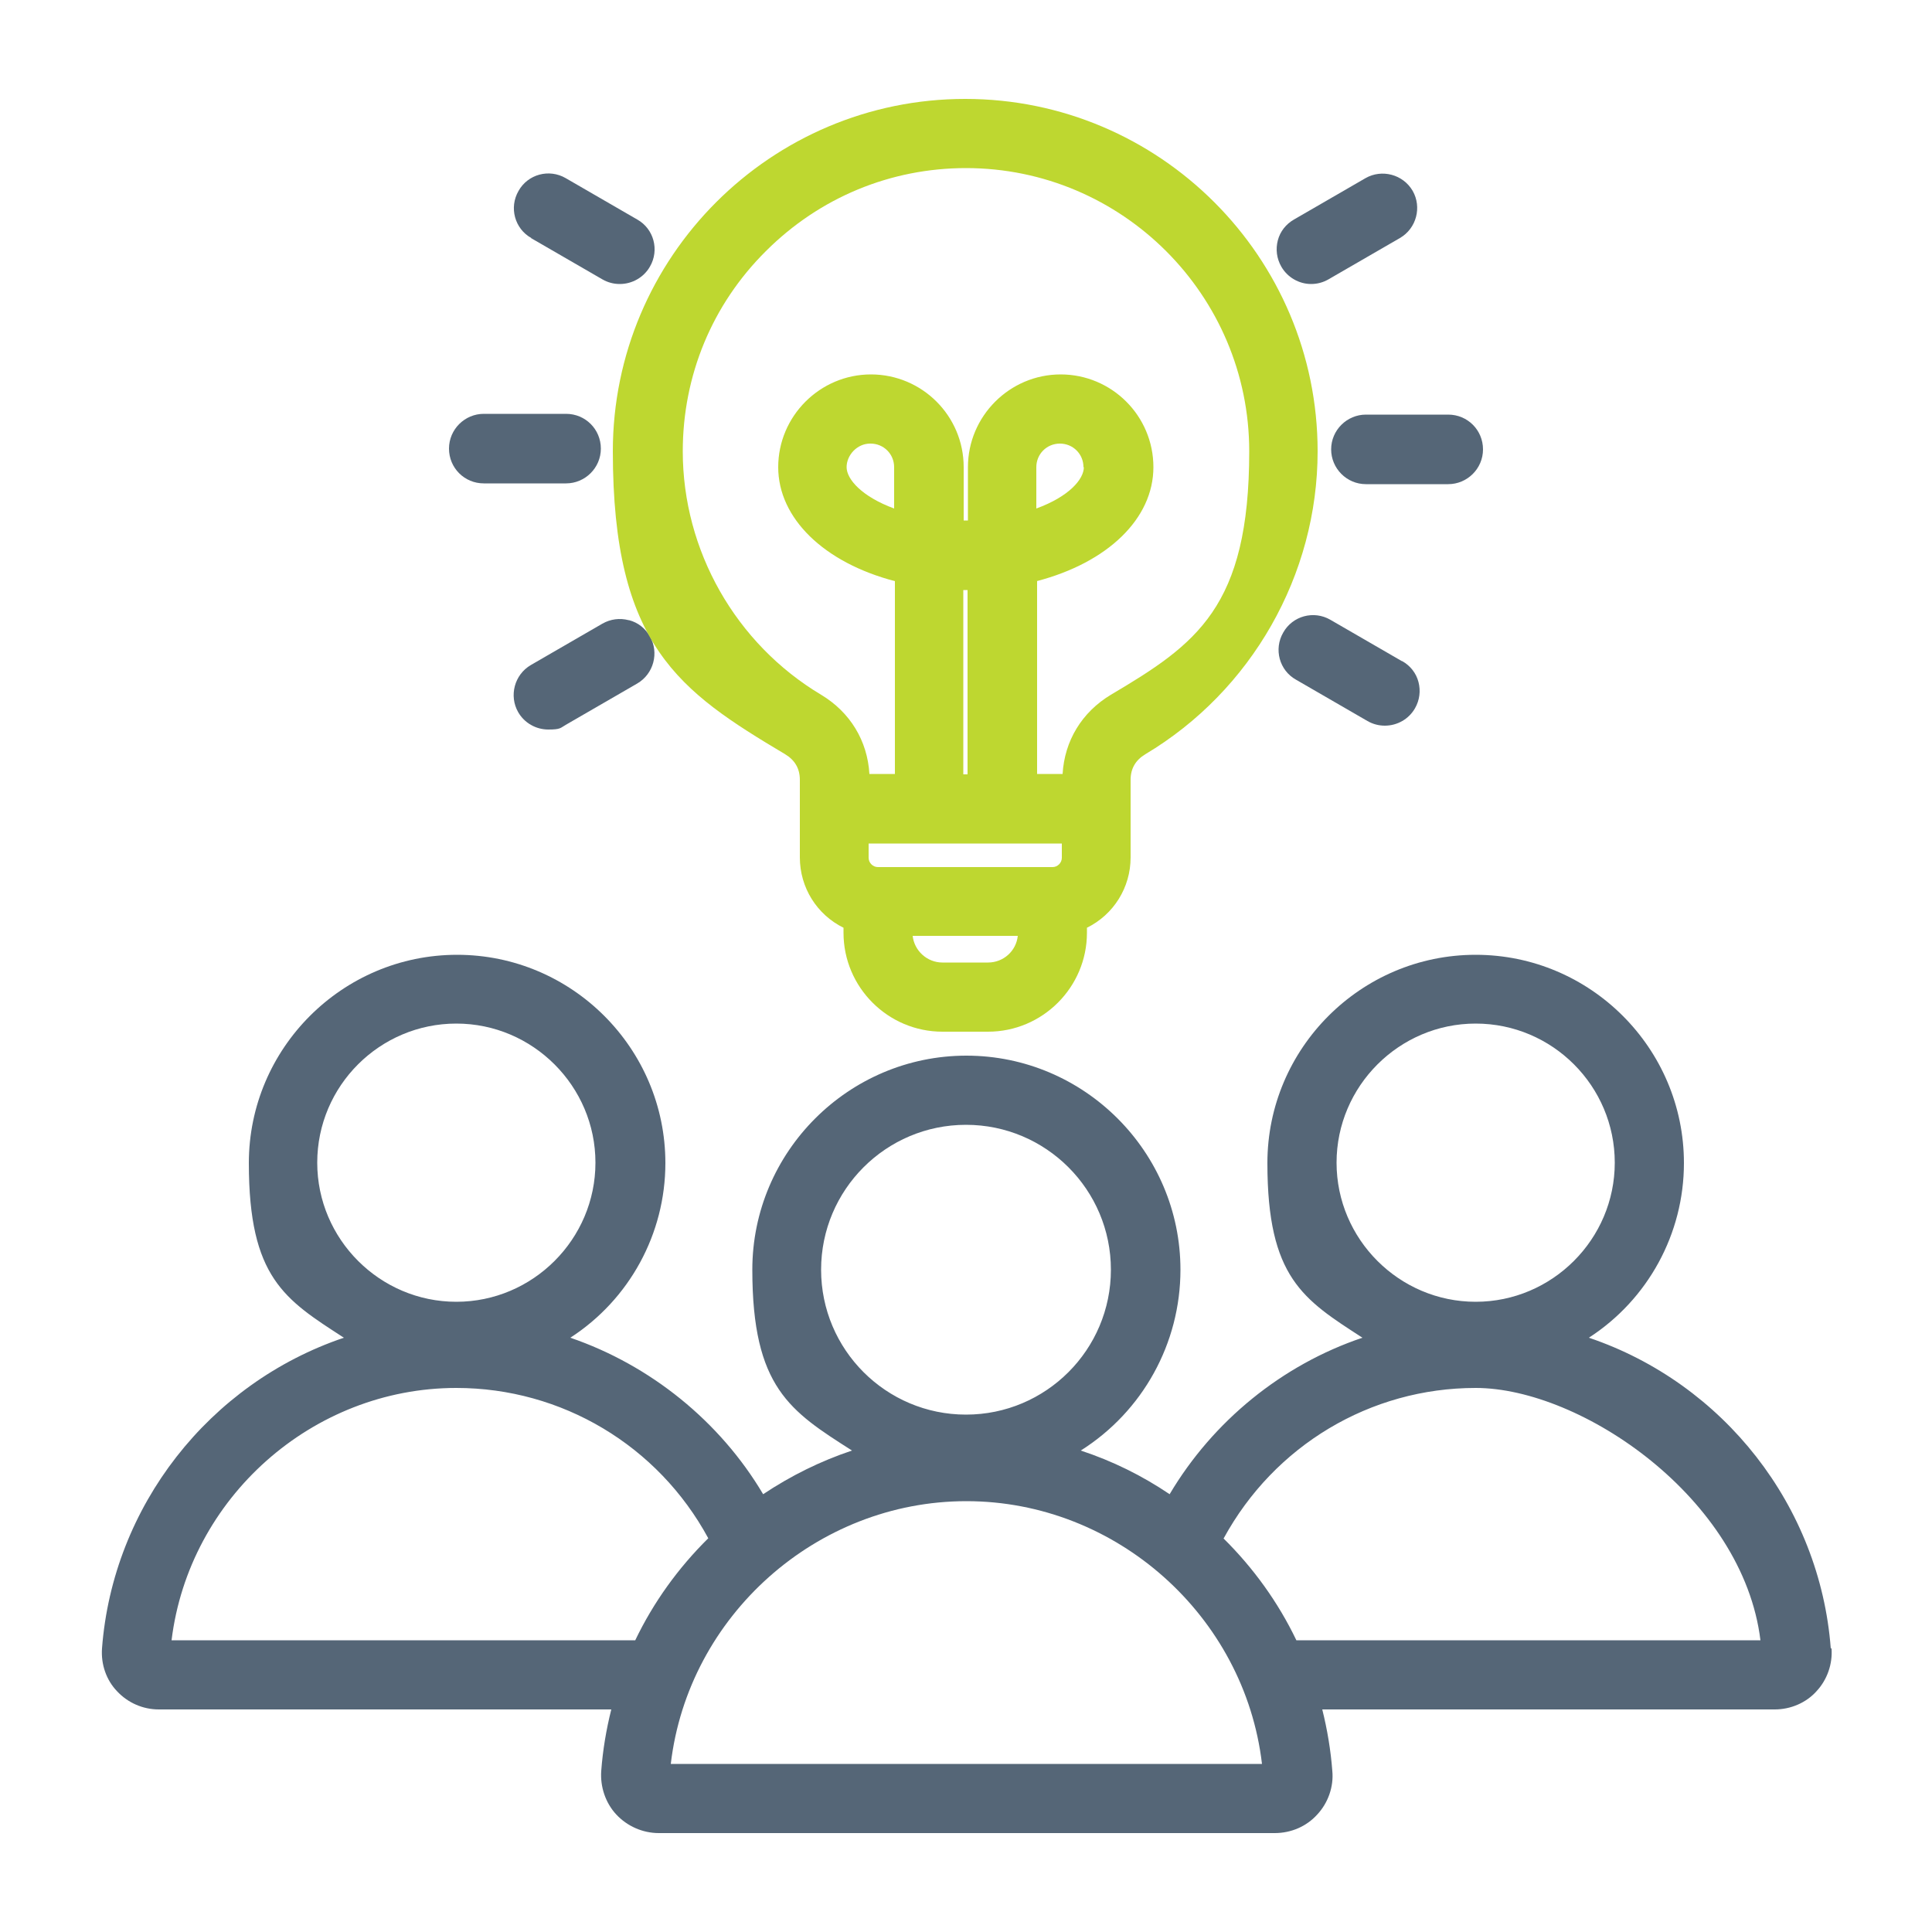 <?xml version="1.0" encoding="UTF-8"?> <svg xmlns="http://www.w3.org/2000/svg" id="Layer_1" version="1.1" viewBox="0 0 500 500"><defs><style> .st0 { fill: #567; } .st1 { fill: #bed730; } </style></defs><path class="st0" d="M344.5,116.3c0,4.9,4,9,9,9h21.3c4.9,0,9-4,9-9s-4-9-9-9h-21.3c-4.9,0-9,4-9,9Z"></path><path class="st0" d="M125.2,125.1h21.3c4.9,0,9-4,9-9s-4-9-9-9h-21.3c-4.9,0-9,4-9,9s4,9,9,9Z"></path><path class="st0" d="M362.8,171.1l-18.5-10.7c-4.3-2.5-9.8-1-12.2,3.3-2.5,4.3-1,9.8,3.3,12.2l18.5,10.7c1.4.8,2.9,1.2,4.5,1.2,3.2,0,6.2-1.7,7.8-4.5,1.2-2.1,1.5-4.5.9-6.8-.6-2.3-2.1-4.2-4.2-5.4Z"></path><path class="st0" d="M331.6,69c1.6,2.8,4.6,4.5,7.7,4.5,1.6,0,3.1-.4,4.5-1.2l18.5-10.7c4.3-2.5,5.7-8,3.3-12.2-2.5-4.3-8-5.7-12.2-3.3l-18.5,10.7c-2.1,1.2-3.6,3.1-4.2,5.4-.6,2.3-.3,4.7.9,6.8h0Z"></path><path class="st0" d="M473.8,426.6h0c-2.8-36.8-27.7-68.6-62.6-80.4,15.3-9.9,24.6-26.9,24.6-45.2,0-29.7-24.2-53.9-53.9-53.9s-53.9,24.2-53.9,53.9,9.3,35.3,24.6,45.2c-20.8,7-38.7,21.6-49.9,40.5-7.1-4.8-14.8-8.6-23-11.3,16-10.1,25.8-27.7,25.8-46.8,0-30.5-24.9-55.4-55.4-55.4s-55.4,24.9-55.4,55.4,9.8,36.6,25.8,46.8c-8.1,2.7-15.8,6.5-23,11.3-11.2-18.9-29.2-33.4-49.9-40.5,15.3-9.9,24.6-26.9,24.6-45.2,0-29.7-24.2-53.9-53.9-53.9s-53.9,24.2-53.9,53.9,9.3,35.3,24.6,45.2c-34.9,11.8-59.8,43.6-62.6,80.4-.3,4.1,1.1,8.2,3.9,11.1,2.8,3,6.7,4.7,10.8,4.7h117.1c-1.3,5.2-2.2,10.5-2.6,15.9-.3,4.1,1.1,8.3,3.9,11.3,2.8,3,6.8,4.8,11,4.8h159.4c4.2,0,8.2-1.7,11-4.8,2.8-3,4.3-7.2,3.9-11.3-.4-5.3-1.3-10.7-2.6-15.9h117.1c4.1,0,8.1-1.7,10.8-4.7,2.8-3,4.2-7.1,3.9-11.1ZM316.7,398.1c13.1-24,37.9-38.9,65.2-38.9s69.2,28.5,73.7,65.3h-120.1c-4.7-9.8-11.1-18.7-18.9-26.4ZM381.9,264.9c19.9,0,36,16.2,36,36s-16.2,36-36,36-36-16.2-36-36,16.2-36,36-36ZM326.5,456.5h-152.9c4.5-38.3,37.7-68,76.5-68s72,29.7,76.5,68ZM212.5,328.6c0-20.7,16.8-37.5,37.5-37.5s37.5,16.8,37.5,37.5-16.8,37.5-37.5,37.5-37.5-16.8-37.5-37.5ZM118.1,359.2c27.3,0,52.2,14.9,65.2,38.9-7.8,7.7-14.2,16.6-18.9,26.4H44.4c4.5-36.8,36.4-65.3,73.7-65.3ZM82.1,300.9c0-19.9,16.2-36,36-36s36,16.2,36,36-16.2,36-36,36-36-16.2-36-36Z"></path><path class="st0" d="M137.4,61.6l18.5,10.7c1.4.8,2.9,1.2,4.5,1.2,3.2,0,6.2-1.7,7.8-4.5,2.5-4.3,1-9.8-3.3-12.2l-18.5-10.7c-4.3-2.5-9.8-1-12.2,3.3-2.5,4.3-1,9.8,3.3,12.2Z"></path><path class="st0" d="M162.7,160.5c-2.3-.6-4.7-.3-6.8.9l-18.5,10.7c-4.3,2.5-5.7,8-3.3,12.2,1.6,2.8,4.6,4.5,7.8,4.5s3.1-.4,4.5-1.2l18.5-10.7c4.3-2.5,5.7-8,3.3-12.2-1.2-2.1-3.1-3.6-5.4-4.2Z"></path><path class="st1" d="M203.2,195.2c2.5,1.5,3.8,3.7,3.8,6.6v20.1c0,7.8,4.4,14.8,11.3,18.2v1.3c0,14.1,11.5,25.6,25.6,25.6h11.8c14.1,0,25.6-11.5,25.6-25.6v-1.3c6.9-3.4,11.3-10.4,11.3-18.2v-20.1c0-2.9,1.3-5.1,3.8-6.6,27.5-16.4,44.6-46.4,44.6-78.4,0-50.3-40.9-91.2-91.2-91.2s-91.2,40.9-91.2,91.2,17.1,62,44.6,78.4ZM263.4,242.2c-.4,3.9-3.7,6.9-7.7,6.9h-11.8c-4,0-7.3-3.1-7.7-6.9h27.2ZM274.8,218.3v3.7c0,1.3-1.1,2.4-2.4,2.4h-45.2c-1.3,0-2.4-1.1-2.4-2.4v-3.7h49.9ZM280.5,120.9c0,3.1-3.8,7.6-12.3,10.7v-10.7c0-3.4,2.7-6.1,6.1-6.1s6.1,2.7,6.1,6.1ZM225.3,114.8c3.4,0,6.1,2.7,6.1,6.1v10.7c-8.4-3.1-12.3-7.6-12.3-10.7s2.7-6.1,6.1-6.1ZM249.3,152.7c.4,0,.7,0,1.1,0v47.7h-1.1v-47.7ZM268.3,150.4c18.4-4.8,30.2-16.2,30.2-29.5s-10.8-24-24-24-24,10.8-24,24v13.8c-.4,0-.7,0-1.1,0v-13.8c0-13.3-10.8-24-24-24s-24,10.8-24,24,11.8,24.7,30.2,29.5v49.9h-6.6c-.5-8.6-5-16-12.5-20.5-22.1-13.2-35.8-37.3-35.8-63,0-19.6,7.6-38,21.5-51.8,13.9-13.9,32.3-21.5,51.8-21.5,40.4,0,73.3,32.9,73.3,73.3s-13.7,49.9-35.8,63c-7.5,4.5-12,11.9-12.5,20.5h-6.6v-49.9Z"></path></svg> 